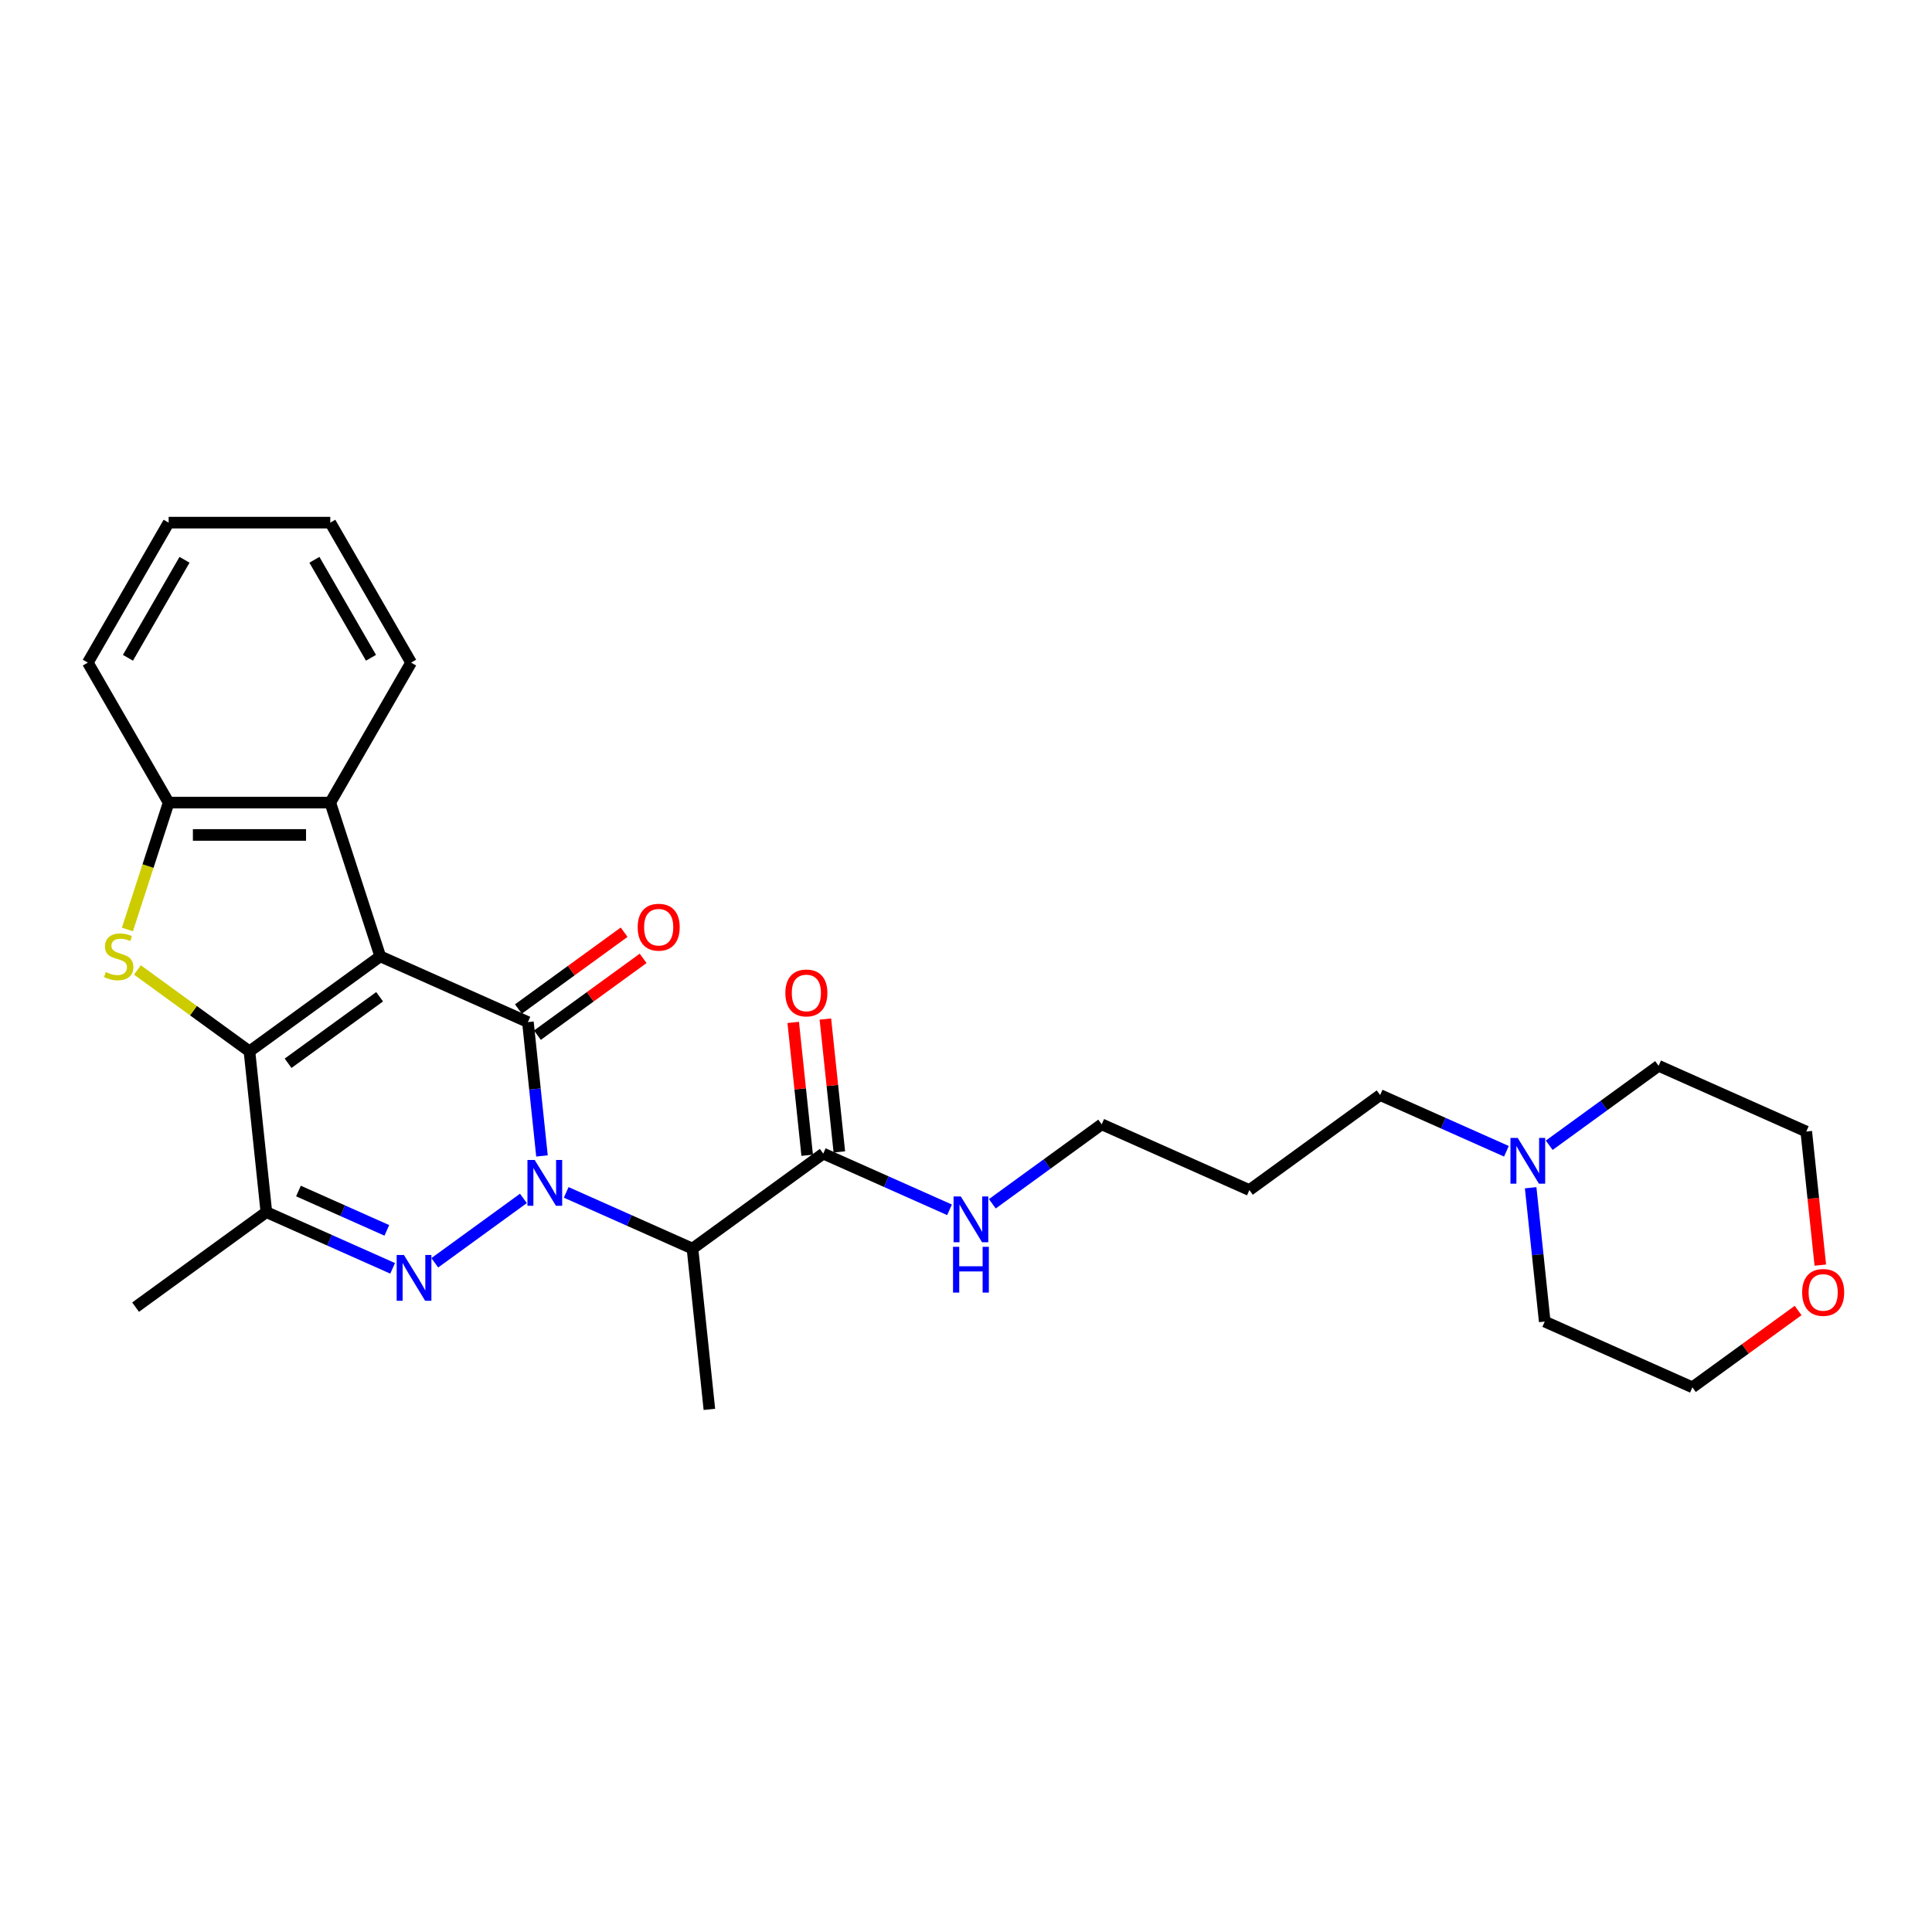 <?xml version='1.0' encoding='iso-8859-1'?>
<svg version='1.1' baseProfile='full'
              xmlns='http://www.w3.org/2000/svg'
                      xmlns:rdkit='http://www.rdkit.org/xml'
                      xmlns:xlink='http://www.w3.org/1999/xlink'
                  xml:space='preserve'
width='1000px' height='1000px' viewBox='0 0 1000 1000'>
<!-- END OF HEADER -->
<rect style='opacity:1.0;fill:#FFFFFF;stroke:none' width='1000' height='1000' x='0' y='0'> </rect>
<path class='bond-1' d='M 196.812,495.005 L 273.247,529.036' style='fill:none;fill-rule:evenodd;stroke:#000000;stroke-width:6px;stroke-linecap:butt;stroke-linejoin:miter;stroke-opacity:1' />
<path class='bond-2' d='M 196.812,495.005 L 129.123,544.184' style='fill:none;fill-rule:evenodd;stroke:#000000;stroke-width:6px;stroke-linecap:butt;stroke-linejoin:miter;stroke-opacity:1' />
<path class='bond-2' d='M 196.494,515.919 L 149.112,550.345' style='fill:none;fill-rule:evenodd;stroke:#000000;stroke-width:6px;stroke-linecap:butt;stroke-linejoin:miter;stroke-opacity:1' />
<path class='bond-7' d='M 196.812,495.005 L 170.957,415.431' style='fill:none;fill-rule:evenodd;stroke:#000000;stroke-width:6px;stroke-linecap:butt;stroke-linejoin:miter;stroke-opacity:1' />
<path class='bond-0' d='M 280.527,598.306 L 276.887,563.671' style='fill:none;fill-rule:evenodd;stroke:#0000FF;stroke-width:6px;stroke-linecap:butt;stroke-linejoin:miter;stroke-opacity:1' />
<path class='bond-0' d='M 276.887,563.671 L 273.247,529.036' style='fill:none;fill-rule:evenodd;stroke:#000000;stroke-width:6px;stroke-linecap:butt;stroke-linejoin:miter;stroke-opacity:1' />
<path class='bond-6' d='M 293.07,617.178 L 325.749,631.727' style='fill:none;fill-rule:evenodd;stroke:#0000FF;stroke-width:6px;stroke-linecap:butt;stroke-linejoin:miter;stroke-opacity:1' />
<path class='bond-6' d='M 325.749,631.727 L 358.427,646.276' style='fill:none;fill-rule:evenodd;stroke:#000000;stroke-width:6px;stroke-linecap:butt;stroke-linejoin:miter;stroke-opacity:1' />
<path class='bond-29' d='M 270.915,620.294 L 225.039,653.625' style='fill:none;fill-rule:evenodd;stroke:#0000FF;stroke-width:6px;stroke-linecap:butt;stroke-linejoin:miter;stroke-opacity:1' />
<path class='bond-10' d='M 278.165,535.804 L 305.525,515.926' style='fill:none;fill-rule:evenodd;stroke:#000000;stroke-width:6px;stroke-linecap:butt;stroke-linejoin:miter;stroke-opacity:1' />
<path class='bond-10' d='M 305.525,515.926 L 332.885,496.048' style='fill:none;fill-rule:evenodd;stroke:#FF0000;stroke-width:6px;stroke-linecap:butt;stroke-linejoin:miter;stroke-opacity:1' />
<path class='bond-10' d='M 268.329,522.267 L 295.689,502.388' style='fill:none;fill-rule:evenodd;stroke:#000000;stroke-width:6px;stroke-linecap:butt;stroke-linejoin:miter;stroke-opacity:1' />
<path class='bond-10' d='M 295.689,502.388 L 323.049,482.51' style='fill:none;fill-rule:evenodd;stroke:#FF0000;stroke-width:6px;stroke-linecap:butt;stroke-linejoin:miter;stroke-opacity:1' />
<path class='bond-4' d='M 129.123,544.184 L 100.123,523.114' style='fill:none;fill-rule:evenodd;stroke:#000000;stroke-width:6px;stroke-linecap:butt;stroke-linejoin:miter;stroke-opacity:1' />
<path class='bond-4' d='M 100.123,523.114 L 71.123,502.044' style='fill:none;fill-rule:evenodd;stroke:#CCCC00;stroke-width:6px;stroke-linecap:butt;stroke-linejoin:miter;stroke-opacity:1' />
<path class='bond-5' d='M 129.123,544.184 L 137.869,627.394' style='fill:none;fill-rule:evenodd;stroke:#000000;stroke-width:6px;stroke-linecap:butt;stroke-linejoin:miter;stroke-opacity:1' />
<path class='bond-3' d='M 203.226,656.492 L 170.547,641.943' style='fill:none;fill-rule:evenodd;stroke:#0000FF;stroke-width:6px;stroke-linecap:butt;stroke-linejoin:miter;stroke-opacity:1' />
<path class='bond-3' d='M 170.547,641.943 L 137.869,627.394' style='fill:none;fill-rule:evenodd;stroke:#000000;stroke-width:6px;stroke-linecap:butt;stroke-linejoin:miter;stroke-opacity:1' />
<path class='bond-3' d='M 200.228,636.841 L 177.353,626.656' style='fill:none;fill-rule:evenodd;stroke:#0000FF;stroke-width:6px;stroke-linecap:butt;stroke-linejoin:miter;stroke-opacity:1' />
<path class='bond-3' d='M 177.353,626.656 L 154.478,616.471' style='fill:none;fill-rule:evenodd;stroke:#000000;stroke-width:6px;stroke-linecap:butt;stroke-linejoin:miter;stroke-opacity:1' />
<path class='bond-28' d='M 65.952,481.099 L 76.62,448.265' style='fill:none;fill-rule:evenodd;stroke:#CCCC00;stroke-width:6px;stroke-linecap:butt;stroke-linejoin:miter;stroke-opacity:1' />
<path class='bond-28' d='M 76.62,448.265 L 87.289,415.431' style='fill:none;fill-rule:evenodd;stroke:#000000;stroke-width:6px;stroke-linecap:butt;stroke-linejoin:miter;stroke-opacity:1' />
<path class='bond-15' d='M 137.869,627.394 L 70.18,676.573' style='fill:none;fill-rule:evenodd;stroke:#000000;stroke-width:6px;stroke-linecap:butt;stroke-linejoin:miter;stroke-opacity:1' />
<path class='bond-9' d='M 358.427,646.276 L 426.116,597.097' style='fill:none;fill-rule:evenodd;stroke:#000000;stroke-width:6px;stroke-linecap:butt;stroke-linejoin:miter;stroke-opacity:1' />
<path class='bond-16' d='M 358.427,646.276 L 367.173,729.486' style='fill:none;fill-rule:evenodd;stroke:#000000;stroke-width:6px;stroke-linecap:butt;stroke-linejoin:miter;stroke-opacity:1' />
<path class='bond-8' d='M 170.957,415.431 L 87.289,415.431' style='fill:none;fill-rule:evenodd;stroke:#000000;stroke-width:6px;stroke-linecap:butt;stroke-linejoin:miter;stroke-opacity:1' />
<path class='bond-8' d='M 158.407,432.165 L 99.839,432.165' style='fill:none;fill-rule:evenodd;stroke:#000000;stroke-width:6px;stroke-linecap:butt;stroke-linejoin:miter;stroke-opacity:1' />
<path class='bond-18' d='M 170.957,415.431 L 212.791,342.972' style='fill:none;fill-rule:evenodd;stroke:#000000;stroke-width:6px;stroke-linecap:butt;stroke-linejoin:miter;stroke-opacity:1' />
<path class='bond-20' d='M 87.289,415.431 L 45.455,342.972' style='fill:none;fill-rule:evenodd;stroke:#000000;stroke-width:6px;stroke-linecap:butt;stroke-linejoin:miter;stroke-opacity:1' />
<path class='bond-12' d='M 434.437,596.223 L 430.823,561.839' style='fill:none;fill-rule:evenodd;stroke:#000000;stroke-width:6px;stroke-linecap:butt;stroke-linejoin:miter;stroke-opacity:1' />
<path class='bond-12' d='M 430.823,561.839 L 427.209,527.454' style='fill:none;fill-rule:evenodd;stroke:#FF0000;stroke-width:6px;stroke-linecap:butt;stroke-linejoin:miter;stroke-opacity:1' />
<path class='bond-12' d='M 417.795,597.972 L 414.181,563.588' style='fill:none;fill-rule:evenodd;stroke:#000000;stroke-width:6px;stroke-linecap:butt;stroke-linejoin:miter;stroke-opacity:1' />
<path class='bond-12' d='M 414.181,563.588 L 410.567,529.203' style='fill:none;fill-rule:evenodd;stroke:#FF0000;stroke-width:6px;stroke-linecap:butt;stroke-linejoin:miter;stroke-opacity:1' />
<path class='bond-14' d='M 426.116,597.097 L 458.795,611.647' style='fill:none;fill-rule:evenodd;stroke:#000000;stroke-width:6px;stroke-linecap:butt;stroke-linejoin:miter;stroke-opacity:1' />
<path class='bond-14' d='M 458.795,611.647 L 491.473,626.196' style='fill:none;fill-rule:evenodd;stroke:#0000FF;stroke-width:6px;stroke-linecap:butt;stroke-linejoin:miter;stroke-opacity:1' />
<path class='bond-11' d='M 779.721,595.9 L 747.043,581.351' style='fill:none;fill-rule:evenodd;stroke:#0000FF;stroke-width:6px;stroke-linecap:butt;stroke-linejoin:miter;stroke-opacity:1' />
<path class='bond-11' d='M 747.043,581.351 L 714.364,566.801' style='fill:none;fill-rule:evenodd;stroke:#000000;stroke-width:6px;stroke-linecap:butt;stroke-linejoin:miter;stroke-opacity:1' />
<path class='bond-21' d='M 801.877,592.784 L 830.182,572.219' style='fill:none;fill-rule:evenodd;stroke:#0000FF;stroke-width:6px;stroke-linecap:butt;stroke-linejoin:miter;stroke-opacity:1' />
<path class='bond-21' d='M 830.182,572.219 L 858.488,551.653' style='fill:none;fill-rule:evenodd;stroke:#000000;stroke-width:6px;stroke-linecap:butt;stroke-linejoin:miter;stroke-opacity:1' />
<path class='bond-22' d='M 792.264,614.772 L 795.904,649.407' style='fill:none;fill-rule:evenodd;stroke:#0000FF;stroke-width:6px;stroke-linecap:butt;stroke-linejoin:miter;stroke-opacity:1' />
<path class='bond-22' d='M 795.904,649.407 L 799.545,684.042' style='fill:none;fill-rule:evenodd;stroke:#000000;stroke-width:6px;stroke-linecap:butt;stroke-linejoin:miter;stroke-opacity:1' />
<path class='bond-13' d='M 930.7,678.317 L 903.34,698.195' style='fill:none;fill-rule:evenodd;stroke:#FF0000;stroke-width:6px;stroke-linecap:butt;stroke-linejoin:miter;stroke-opacity:1' />
<path class='bond-13' d='M 903.34,698.195 L 875.979,718.073' style='fill:none;fill-rule:evenodd;stroke:#000000;stroke-width:6px;stroke-linecap:butt;stroke-linejoin:miter;stroke-opacity:1' />
<path class='bond-31' d='M 942.189,654.821 L 938.556,620.253' style='fill:none;fill-rule:evenodd;stroke:#FF0000;stroke-width:6px;stroke-linecap:butt;stroke-linejoin:miter;stroke-opacity:1' />
<path class='bond-31' d='M 938.556,620.253 L 934.923,585.684' style='fill:none;fill-rule:evenodd;stroke:#000000;stroke-width:6px;stroke-linecap:butt;stroke-linejoin:miter;stroke-opacity:1' />
<path class='bond-23' d='M 513.629,623.08 L 541.935,602.515' style='fill:none;fill-rule:evenodd;stroke:#0000FF;stroke-width:6px;stroke-linecap:butt;stroke-linejoin:miter;stroke-opacity:1' />
<path class='bond-23' d='M 541.935,602.515 L 570.24,581.949' style='fill:none;fill-rule:evenodd;stroke:#000000;stroke-width:6px;stroke-linecap:butt;stroke-linejoin:miter;stroke-opacity:1' />
<path class='bond-17' d='M 714.364,566.801 L 646.675,615.98' style='fill:none;fill-rule:evenodd;stroke:#000000;stroke-width:6px;stroke-linecap:butt;stroke-linejoin:miter;stroke-opacity:1' />
<path class='bond-26' d='M 212.791,342.972 L 170.957,270.514' style='fill:none;fill-rule:evenodd;stroke:#000000;stroke-width:6px;stroke-linecap:butt;stroke-linejoin:miter;stroke-opacity:1' />
<path class='bond-26' d='M 192.024,340.47 L 162.74,289.749' style='fill:none;fill-rule:evenodd;stroke:#000000;stroke-width:6px;stroke-linecap:butt;stroke-linejoin:miter;stroke-opacity:1' />
<path class='bond-19' d='M 646.675,615.98 L 570.24,581.949' style='fill:none;fill-rule:evenodd;stroke:#000000;stroke-width:6px;stroke-linecap:butt;stroke-linejoin:miter;stroke-opacity:1' />
<path class='bond-30' d='M 45.455,342.972 L 87.289,270.514' style='fill:none;fill-rule:evenodd;stroke:#000000;stroke-width:6px;stroke-linecap:butt;stroke-linejoin:miter;stroke-opacity:1' />
<path class='bond-30' d='M 66.221,340.47 L 95.505,289.749' style='fill:none;fill-rule:evenodd;stroke:#000000;stroke-width:6px;stroke-linecap:butt;stroke-linejoin:miter;stroke-opacity:1' />
<path class='bond-25' d='M 858.488,551.653 L 934.923,585.684' style='fill:none;fill-rule:evenodd;stroke:#000000;stroke-width:6px;stroke-linecap:butt;stroke-linejoin:miter;stroke-opacity:1' />
<path class='bond-24' d='M 799.545,684.042 L 875.979,718.073' style='fill:none;fill-rule:evenodd;stroke:#000000;stroke-width:6px;stroke-linecap:butt;stroke-linejoin:miter;stroke-opacity:1' />
<path class='bond-27' d='M 170.957,270.514 L 87.289,270.514' style='fill:none;fill-rule:evenodd;stroke:#000000;stroke-width:6px;stroke-linecap:butt;stroke-linejoin:miter;stroke-opacity:1' />
<path  class='atom-1' d='M 276.755 600.398
L 284.519 612.948
Q 285.289 614.187, 286.527 616.429
Q 287.766 618.671, 287.833 618.805
L 287.833 600.398
L 290.978 600.398
L 290.978 624.093
L 287.732 624.093
L 279.399 610.371
Q 278.428 608.765, 277.391 606.924
Q 276.387 605.084, 276.085 604.515
L 276.085 624.093
L 273.006 624.093
L 273.006 600.398
L 276.755 600.398
' fill='#0000FF'/>
<path  class='atom-4' d='M 209.066 649.577
L 216.83 662.127
Q 217.6 663.366, 218.838 665.608
Q 220.076 667.85, 220.143 667.984
L 220.143 649.577
L 223.289 649.577
L 223.289 673.272
L 220.043 673.272
L 211.71 659.55
Q 210.739 657.944, 209.702 656.103
Q 208.698 654.263, 208.396 653.694
L 208.396 673.272
L 205.317 673.272
L 205.317 649.577
L 209.066 649.577
' fill='#0000FF'/>
<path  class='atom-5' d='M 54.74 503.137
Q 55.008 503.238, 56.112 503.706
Q 57.217 504.175, 58.422 504.476
Q 59.66 504.744, 60.865 504.744
Q 63.107 504.744, 64.412 503.673
Q 65.718 502.568, 65.718 500.661
Q 65.718 499.355, 65.048 498.552
Q 64.412 497.749, 63.408 497.314
Q 62.404 496.879, 60.731 496.377
Q 58.623 495.741, 57.351 495.138
Q 56.112 494.536, 55.209 493.264
Q 54.339 491.993, 54.339 489.851
Q 54.339 486.872, 56.347 485.031
Q 58.388 483.191, 62.404 483.191
Q 65.149 483.191, 68.261 484.496
L 67.491 487.073
Q 64.647 485.901, 62.505 485.901
Q 60.196 485.901, 58.924 486.872
Q 57.652 487.809, 57.685 489.449
Q 57.685 490.721, 58.321 491.491
Q 58.991 492.26, 59.928 492.695
Q 60.898 493.13, 62.505 493.632
Q 64.647 494.302, 65.918 494.971
Q 67.19 495.64, 68.094 497.013
Q 69.031 498.351, 69.031 500.661
Q 69.031 503.94, 66.822 505.714
Q 64.647 507.454, 60.999 507.454
Q 58.89 507.454, 57.284 506.986
Q 55.711 506.551, 53.837 505.781
L 54.74 503.137
' fill='#CCCC00'/>
<path  class='atom-11' d='M 330.059 479.923
Q 330.059 474.234, 332.87 471.055
Q 335.681 467.875, 340.936 467.875
Q 346.19 467.875, 349.001 471.055
Q 351.813 474.234, 351.813 479.923
Q 351.813 485.68, 348.968 488.96
Q 346.123 492.206, 340.936 492.206
Q 335.715 492.206, 332.87 488.96
Q 330.059 485.713, 330.059 479.923
M 340.936 489.529
Q 344.55 489.529, 346.491 487.119
Q 348.466 484.676, 348.466 479.923
Q 348.466 475.272, 346.491 472.929
Q 344.55 470.553, 340.936 470.553
Q 337.321 470.553, 335.347 472.895
Q 333.406 475.238, 333.406 479.923
Q 333.406 484.709, 335.347 487.119
Q 337.321 489.529, 340.936 489.529
' fill='#FF0000'/>
<path  class='atom-12' d='M 785.561 588.985
L 793.326 601.535
Q 794.095 602.774, 795.334 605.016
Q 796.572 607.258, 796.639 607.392
L 796.639 588.985
L 799.785 588.985
L 799.785 612.68
L 796.539 612.68
L 788.205 598.958
Q 787.235 597.352, 786.197 595.511
Q 785.193 593.67, 784.892 593.101
L 784.892 612.68
L 781.813 612.68
L 781.813 588.985
L 785.561 588.985
' fill='#0000FF'/>
<path  class='atom-13' d='M 406.494 513.954
Q 406.494 508.265, 409.305 505.086
Q 412.116 501.906, 417.371 501.906
Q 422.625 501.906, 425.436 505.086
Q 428.248 508.265, 428.248 513.954
Q 428.248 519.711, 425.403 522.991
Q 422.558 526.237, 417.371 526.237
Q 412.15 526.237, 409.305 522.991
Q 406.494 519.744, 406.494 513.954
M 417.371 523.56
Q 420.985 523.56, 422.926 521.15
Q 424.901 518.707, 424.901 513.954
Q 424.901 509.303, 422.926 506.96
Q 420.985 504.584, 417.371 504.584
Q 413.756 504.584, 411.782 506.926
Q 409.84 509.269, 409.84 513.954
Q 409.84 518.74, 411.782 521.15
Q 413.756 523.56, 417.371 523.56
' fill='#FF0000'/>
<path  class='atom-14' d='M 932.792 668.961
Q 932.792 663.272, 935.603 660.092
Q 938.414 656.913, 943.669 656.913
Q 948.923 656.913, 951.734 660.092
Q 954.545 663.272, 954.545 668.961
Q 954.545 674.718, 951.701 677.997
Q 948.856 681.244, 943.669 681.244
Q 938.448 681.244, 935.603 677.997
Q 932.792 674.751, 932.792 668.961
M 943.669 678.566
Q 947.283 678.566, 949.224 676.157
Q 951.199 673.714, 951.199 668.961
Q 951.199 664.309, 949.224 661.967
Q 947.283 659.59, 943.669 659.59
Q 940.054 659.59, 938.08 661.933
Q 936.138 664.276, 936.138 668.961
Q 936.138 673.747, 938.08 676.157
Q 940.054 678.566, 943.669 678.566
' fill='#FF0000'/>
<path  class='atom-15' d='M 497.314 619.281
L 505.078 631.831
Q 505.848 633.07, 507.086 635.312
Q 508.324 637.554, 508.391 637.688
L 508.391 619.281
L 511.537 619.281
L 511.537 642.976
L 508.291 642.976
L 499.957 629.254
Q 498.987 627.648, 497.949 625.807
Q 496.945 623.966, 496.644 623.398
L 496.644 642.976
L 493.565 642.976
L 493.565 619.281
L 497.314 619.281
' fill='#0000FF'/>
<path  class='atom-15' d='M 493.281 645.345
L 496.494 645.345
L 496.494 655.419
L 508.609 655.419
L 508.609 645.345
L 511.822 645.345
L 511.822 669.04
L 508.609 669.04
L 508.609 658.096
L 496.494 658.096
L 496.494 669.04
L 493.281 669.04
L 493.281 645.345
' fill='#0000FF'/>
</svg>
